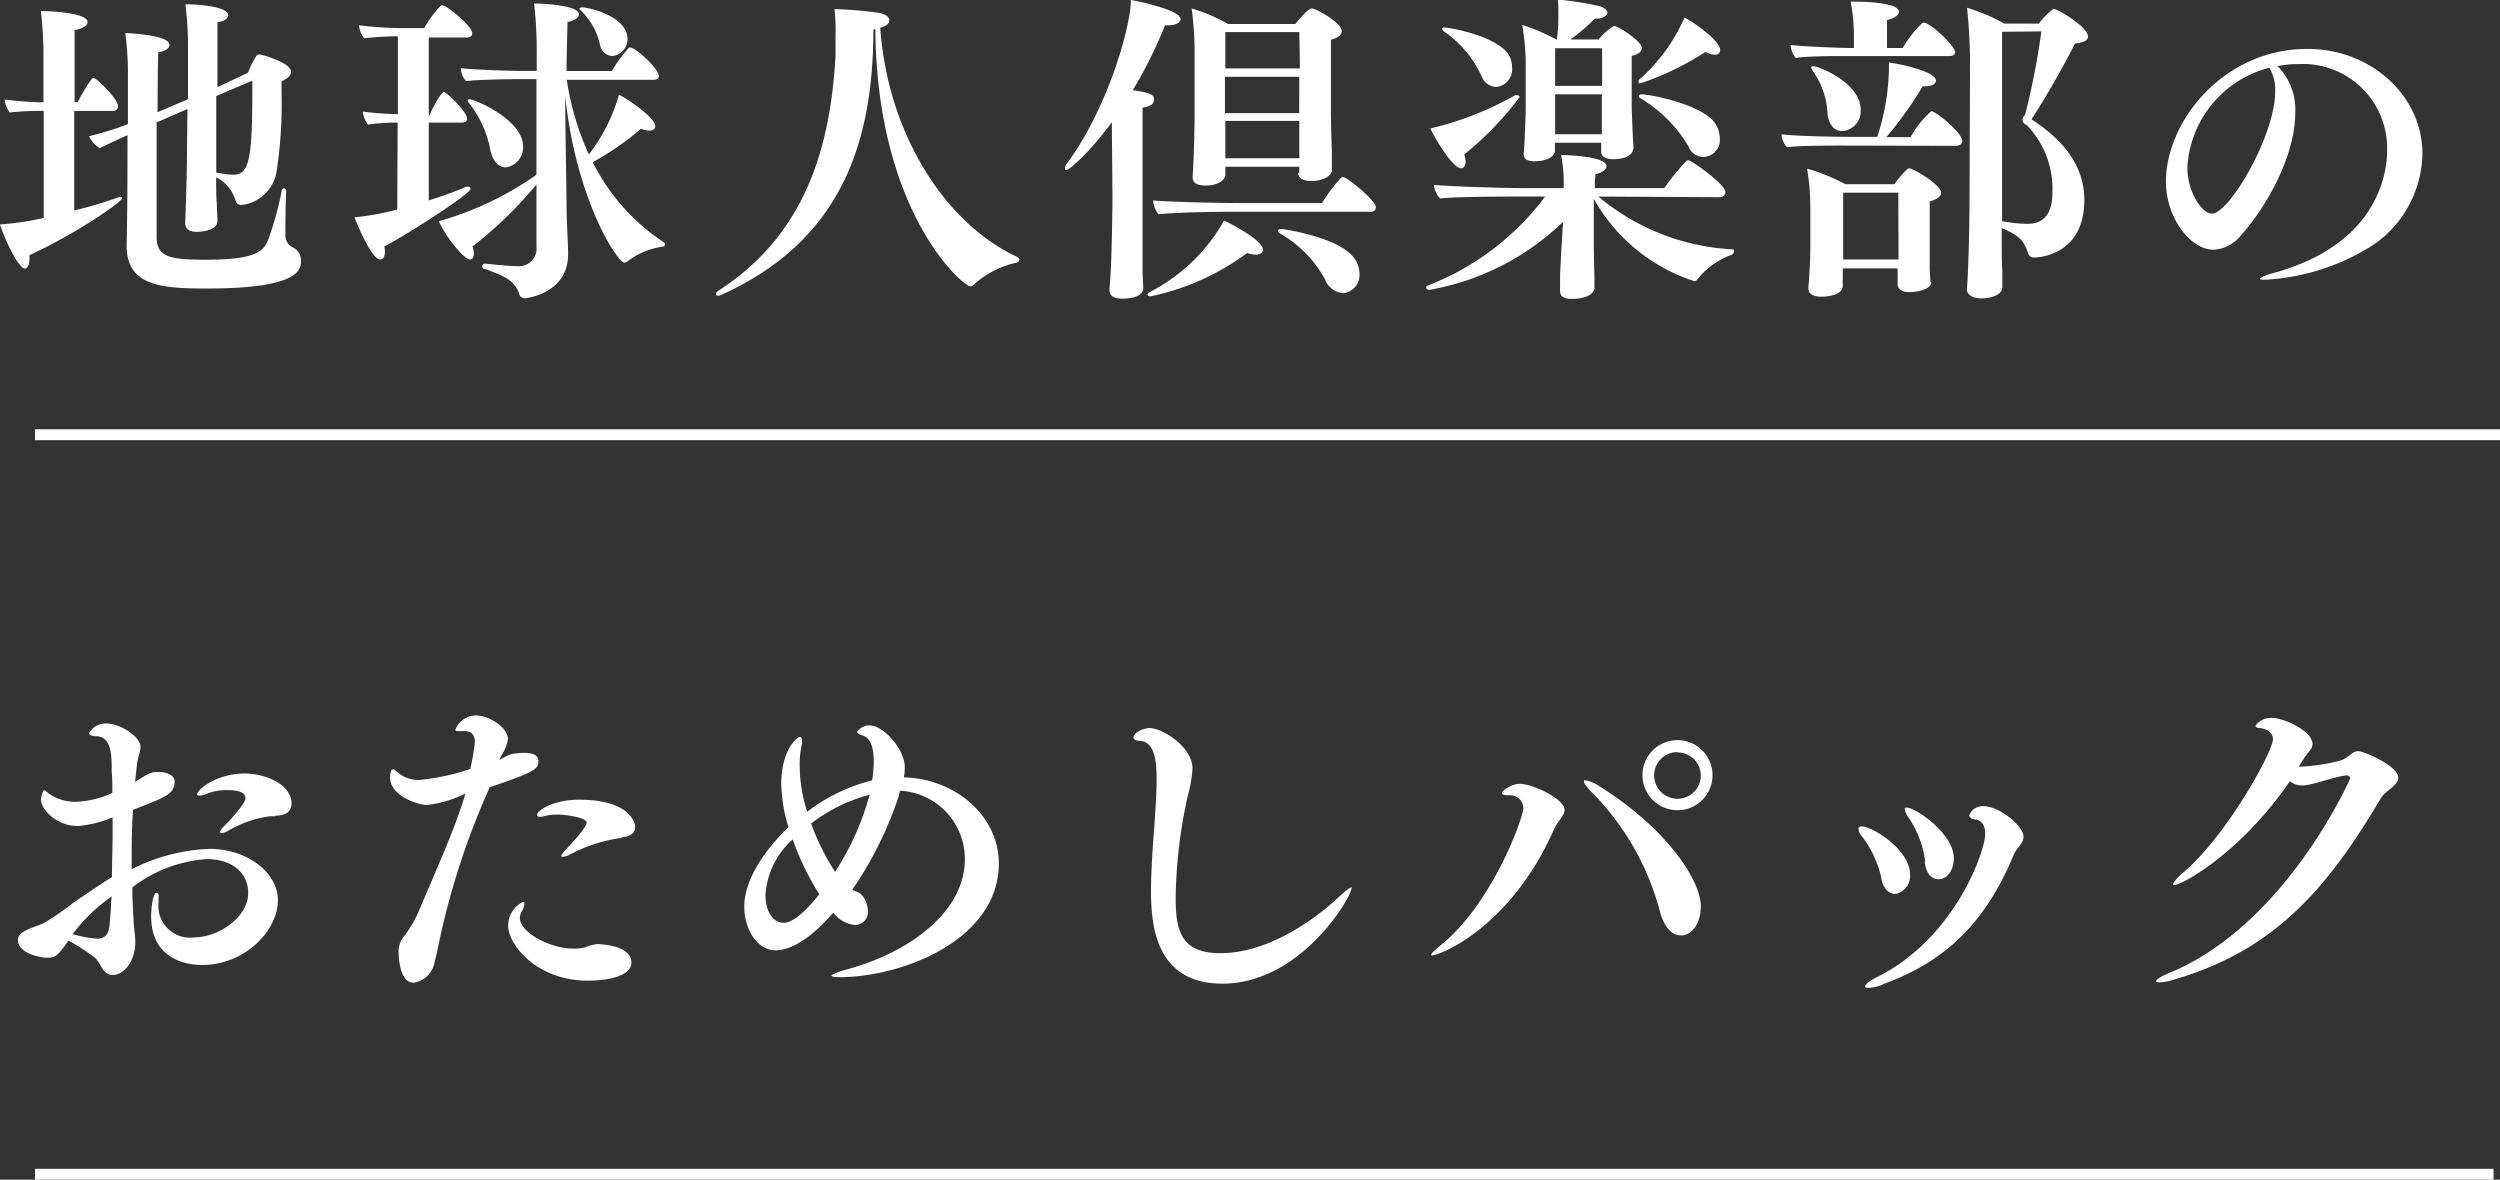 <svg xmlns="http://www.w3.org/2000/svg" viewBox="0 0 192.7 90.93"><rect x="0" y="0" width="192.7" height="90.93" fill="#333333" stroke="none"/><defs><style>.cls-1{fill:#fff;}.cls-2{fill:none;stroke:#fff;stroke-miterlimit:10;stroke-width:0.84px;}</style></defs><g id="レイヤー_2" data-name="レイヤー 2"><g id="レイヤー_1-2" data-name="レイヤー 1"><path class="cls-1" d="M3.37,8.55a21.66,21.66,0,0,0-2.62.12,2.09,2.09,0,0,1-.4-1,27.83,27.83,0,0,0,3,.22V4.2A28.12,28.12,0,0,0,3.15.85c.62,0,3.6.12,3.6.85,0,.25-.3.5-1,.62,0,.58,0,2.9,0,5.55H6a11.75,11.75,0,0,1,1.1-1.82A.16.16,0,0,1,7.2,6C7.42,6,9.1,7.6,9.1,8.2a.35.35,0,0,1-.38.35h-3v7.67a30.13,30.13,0,0,0,3.37-1,1.15,1.15,0,0,1,.2-.05c.08,0,.13.05.13.1,0,.28-3.53,2.73-7.15,4.4a1.51,1.51,0,0,1,0,.3c0,.48-.17.73-.37.73C1.42,20.65.4,18.55,0,17.3a22.26,22.26,0,0,0,3.37-.5ZM14.45,8.4l-2.18.95-.2.07c0,2.58,0,5.45,0,7.25v1.55c0,1.58.95,1.8,3.8,1.8,4.12,0,4.49-.75,4.84-1.65a24.15,24.15,0,0,0,1-3.65.2.2,0,0,1,.2-.2c.07,0,.15.08.15.23v0C22,15.9,22,17.42,22,18.17a1,1,0,0,0,.53.88,1.11,1.11,0,0,1,.67,1.07c0,.8-.42,2.12-7.29,2.12-3.6,0-6.15-.25-6.15-3.32V18.8c.05-1.6.07-5.33.07-8.38-.8.35-1.57.73-2.15,1a2.2,2.2,0,0,1-.82-.92,25.19,25.19,0,0,0,3-.93V5.77a23.84,23.84,0,0,0-.2-3.22c.05,0,3.4.12,3.4.9,0,.25-.27.5-.85.57-.05.68-.05,2.5-.07,4.63l2.35-1V3.57a26.31,26.31,0,0,0-.2-3.24c.95,0,3.3.17,3.3.84,0,.23-.25.45-.83.55,0,.63,0,2.78,0,5L19.12,5.6a6.14,6.14,0,0,1,.67-1.33A.3.3,0,0,1,20,4.2h0c.58.1,2.43.7,2.43,1.32,0,.28-.25.53-.73.75V7.1a34.42,34.42,0,0,1-.37,6.05,3.08,3.08,0,0,1-2.72,2.65.43.43,0,0,1-.45-.33,2.91,2.91,0,0,0-1.5-1.8c0,.73,0,1.45.05,2,0,.22.05,1.07.05,1.35,0,.85-1.5.85-1.58.85-.67,0-.9-.28-.9-.65v-.1c0-.08.13-3.53.13-5Zm2.22-1V13.3a9,9,0,0,0,1.25.17c1.2,0,1.53-.82,1.53-6.32V6.22Z"/><path class="cls-1" d="M30.65,9.45a16.37,16.37,0,0,0-2.28.15l0,0a1.84,1.84,0,0,1-.4-1,22.94,22.94,0,0,0,2.7.2v-6a22.93,22.93,0,0,0-2.6.15l0,0a1.92,1.92,0,0,1-.4-1,29.27,29.27,0,0,0,3.58.22h1.45A8.17,8.17,0,0,1,34,.42a.42.42,0,0,1,.15,0c.25,0,2.25,1.57,2.25,2.14,0,.2-.15.33-.4.33H33.05v6h.05c.3-.7.92-1.8,1.12-1.8S36,8.6,36,9.15c0,.22-.17.3-.4.3H33.05v6c1-.32,2-.67,2.87-1.05a.55.55,0,0,1,.18,0c.1,0,.17.05.17.15,0,.4-5,3.6-6.65,4.45a2,2,0,0,1,.05.4c0,.35-.12.6-.35.6-.65,0-1.72-2.53-2-3.25a19.53,19.53,0,0,0,3.3-.6Zm10.7,4.77A31.23,31.23,0,0,1,36.42,19a1.5,1.5,0,0,1,.1.55c0,.27-.1.45-.3.45-.45,0-1.85-1.73-2.4-2.95a24.6,24.6,0,0,0,7.53-3.58V6.1H39.92c-.9,0-3.17.05-4,.15a1.6,1.6,0,0,1-.4-1c.85.12,3.75.22,5,.22h.85V4.22a32.38,32.38,0,0,0-.2-3.95c.7,0,3.45.13,3.45.83,0,.25-.28.47-.88.6,0,.77-.07,2.37-.07,3.77h3.5a10.29,10.29,0,0,1,1.32-1.8.19.19,0,0,1,.12,0c.38,0,2.18,1.63,2.18,2.2,0,.15-.1.28-.4.28h-6.7a21.11,21.11,0,0,0,1.7,5.75,13.47,13.47,0,0,0,2.32-4.6c.8.4,2.8,1.8,2.8,2.42,0,.2-.17.35-.47.35a1.86,1.86,0,0,1-.63-.15,21.7,21.7,0,0,1-3.72,2.58,15.9,15.9,0,0,0,5.47,6.17.17.17,0,0,1,.1.15c0,.1-.07.18-.22.2a5.66,5.66,0,0,0-2.7,1.15.43.43,0,0,1-.2.08c-.55,0-3.75-4.88-4.57-12.85,0,3.27.1,6.85.1,8.52,0,.85.1,2.7.12,3.4v.28c0,3-3.17,3.39-3.35,3.39a.42.42,0,0,1-.42-.35c-.38-1-1-1.32-2.63-1.9-.17,0-.22-.15-.22-.22a.24.24,0,0,1,.22-.2h0c1.72.18,2.37.2,2.52.2A1.36,1.36,0,0,0,41.35,19ZM37.8,11.57A8.4,8.4,0,0,0,36.12,7.9a.21.21,0,0,1-.07-.15.11.11,0,0,1,.12-.1c.43,0,4.15,1.57,4.15,3.65A1.55,1.55,0,0,1,39,12.9C38.45,12.9,38,12.5,37.8,11.57Zm8.47-8A5.07,5.07,0,0,0,44.8.85c-.08-.08-.13-.12-.13-.18s.08-.1.2-.1c.6,0,3.5.73,3.5,2.43a1.31,1.31,0,0,1-1.18,1.32A1,1,0,0,1,46.27,3.52Z"/><path class="cls-1" d="M67.32,2.27c0,9.1-2.72,16.38-11.7,20.45a.79.79,0,0,1-.3.07c-.1,0-.15-.05-.15-.1a.47.47,0,0,1,.23-.3c6.85-4.42,8.6-11.32,9-18,0-.47,0-1,0-1.57A14.11,14.11,0,0,0,64.32.7,30.3,30.3,0,0,1,67.8,1c.47.1.75.32.75.57s-.23.43-.7.58C68.4,10,72.6,17.07,78.39,19.8c.13.05.18.12.18.22s-.08.18-.23.23a7.06,7.06,0,0,0-3.22,1.64.44.44,0,0,1-.33.18c-.54,0-7.19-5.6-7.32-19.82Z"/><path class="cls-1" d="M85.7,9.42c-1.83,2.48-3.3,3.68-3.48,3.68s-.12-.08-.12-.18a.43.43,0,0,1,.07-.22c3.23-4.33,5-10.7,5-12.7C87.52.05,91,.75,91,1.47c0,.28-.38.48-.93.48H89.8a35.11,35.11,0,0,1-2.48,5c1.23.2,1.63.3,1.63.7s-.3.55-.88.65c0,.6,0,1.85,0,3.1,0,1.9,0,3.85,0,3.85,0,.35,0,1.6,0,2.95,0,1,0,2.05,0,2.82,0,.23.05.9.05,1.17,0,.8-1.32.83-1.6.83-.57,0-1-.15-1-.68v-.05s.08-1,.1-1.5c.08-1.54.13-4.89.13-5.54Zm3,13.42c-.15,0-.25-.05-.25-.12s.1-.18.25-.25A13.77,13.77,0,0,0,94.35,17c.7.33,3,1.55,3,2.25,0,.23-.2.38-.55.38a2,2,0,0,1-.67-.13A19,19,0,0,1,88.7,22.84ZM95,16.32c-1.17,0-4.52.05-5.7.2a1.94,1.94,0,0,1-.42-1.07c1,.1,4.65.2,6.65.2h6.37a12,12,0,0,1,1.52-2,.17.17,0,0,1,.13,0c.27,0,2.5,1.8,2.5,2.32,0,.2-.1.35-.38.35Zm5.15-3v-.47H94.45c0,.2,0,.42,0,.65s-.37.8-1.52.8c-.65,0-1-.18-1-.63v-.1c.12-1.6.15-4.52.15-4.6V4.32A25.8,25.8,0,0,0,91.85.65a13.37,13.37,0,0,1,2.82,1.2h5.18c.32-.43,1-1.2,1.27-1.2s2.3,1.07,2.3,1.75c0,.25-.23.5-.83.67,0,.75,0,1.88,0,2.93,0,1.37,0,2.62,0,2.62,0,1,.05,2.5.07,3.13,0,.35,0,1.1,0,1.4s-.52.8-1.59.8c-.68,0-1-.25-1-.6Zm0-10.85H94.45c0,.58,0,1.65,0,2.8h5.75Zm0,3.45H94.42c0,1,0,2.1,0,2.8h5.72Zm0,6c0-.48,0-1.65,0-2.6H94.45V12.2h5.7Zm2,9.64A9.09,9.09,0,0,0,98.67,18c-.12-.07-.17-.15-.17-.2s.07-.15.25-.15,4.27.6,5.54,2.13a2.09,2.09,0,0,1,.5,1.32,1.41,1.41,0,0,1-1.27,1.5A1.67,1.67,0,0,1,102.15,21.59Z"/><path class="cls-1" d="M123.2,15.15a17.53,17.53,0,0,0,10.34,4.07.12.12,0,0,1,.13.13.38.38,0,0,1-.23.3,6,6,0,0,0-2.6,1.87.26.26,0,0,1-.25.15,13.71,13.71,0,0,1-7.74-6.35V18.6c0,.6,0,1,.05,2.77,0,.22,0,.57,0,.85s-.4.82-1.75.82c-.65,0-.9-.22-.9-.62v-.1c0-.18,0-.65,0-1.13.08-1.49.08-1.82.13-2.42l.1-1.67a19.7,19.7,0,0,1-10.3,5.24c-.18,0-.25-.07-.25-.15s0-.15.17-.2a20.5,20.5,0,0,0,9-6.84H117c-.63,0-4.83,0-6,.15a1.77,1.77,0,0,1-.47-1v-.05c1.12.12,5.45.25,7,.25h3v-.13a11.25,11.25,0,0,0-.2-2.42c.52,0,3.5.1,3.5.87,0,.23-.28.48-.85.6a9.11,9.11,0,0,0-.05,1.08h5.35a18.29,18.29,0,0,1,1.74-2.13.19.19,0,0,1,.15,0c.23,0,2.83,1.85,2.83,2.43a.41.41,0,0,1-.45.4Zm-6.43-7.8a.31.31,0,0,1,.2,0,.13.13,0,0,1,.15.15,24.36,24.36,0,0,1-4.25,4.4,2.35,2.35,0,0,1,.1.52c0,.33-.12.55-.35.55-.72,0-2.2-2.67-2.37-3.07A24.45,24.45,0,0,0,116.77,7.35Zm-2.55-1.43a8.48,8.48,0,0,0-2.92-3.5.3.3,0,0,1-.15-.2c0-.07.07-.1.17-.1.33,0,3.6.53,4.83,1.9a1.87,1.87,0,0,1,.4,1.18,1.36,1.36,0,0,1-1.23,1.5A1.25,1.25,0,0,1,114.22,5.92Zm11.65,5.58c0,.35-.45.77-1.52.77-.58,0-.93-.2-.93-.57V11h-3.57c0,.2,0,.55,0,.68s-.25.75-1.6.75c-.55,0-.8-.2-.8-.55v-.08c.1-1.22.15-3.22.15-3.47V4.7a18.38,18.38,0,0,0-.27-2.78A15.09,15.09,0,0,1,120,3.07h0a13,13,0,0,0,.12-2,8.63,8.63,0,0,0-.05-1.1,22.74,22.74,0,0,1,3.28.52c.37.13.55.33.55.5s-.3.45-.88.45h-.1a13.68,13.68,0,0,1-1.87,1.6h2.17A4.44,4.44,0,0,1,124.4,2c.32,0,2.15,1.17,2.15,1.7,0,.27-.25.5-.78.6,0,.57,0,1.85,0,2.77V8.15c0,.27.1,2.95.15,3.32Zm-6-7.78v2.9h3.62c0-1,0-2.17,0-2.9Zm3.6,3.55h-3.6v3.08h3.6Zm3-.85c-.1,0-.18,0-.18-.15a.37.37,0,0,1,.13-.2,13.43,13.43,0,0,0,3.42-4.72c.8.42,2.75,1.8,2.75,2.5,0,.22-.15.37-.43.37a1.61,1.61,0,0,1-.7-.22A22,22,0,0,1,126.45,6.42Zm3.72,4.93a10.65,10.65,0,0,0-3.75-3.78.19.19,0,0,1-.12-.17c0-.08.07-.13.22-.13.58,0,4.5.73,5.6,2.15a2.1,2.1,0,0,1,.42,1.23,1.31,1.31,0,0,1-1.25,1.45A1.26,1.26,0,0,1,130.17,11.35Z"/><path class="cls-1" d="M141.92,11.22c-.87,0-3.35,0-4.17.13a1.55,1.55,0,0,1-.43-1c.88.13,4.05.2,5.28.2h2.1a17.77,17.77,0,0,0,.9-5.32V4.82c.67.08,3.62.65,3.62,1.4,0,.25-.3.43-.85.43h-.17a29,29,0,0,1-2.8,3.92h1.87a7.16,7.16,0,0,1,1.6-2c.33,0,2.38,1.65,2.38,2.3,0,.25-.23.37-.5.37Zm.35-6.9c-.87,0-3,0-3.85.15a1.65,1.65,0,0,1-.4-1c.88.1,3.58.23,4.8.23h.08V2.65a14.56,14.56,0,0,0-.25-2.53h.22c.13,0,3.5,0,3.5.78,0,.25-.3.5-.92.65,0,.5,0,1.62,0,2.15h1.2a9,9,0,0,1,1.5-1.9.3.3,0,0,1,.15-.05c.47,0,2.4,1.77,2.4,2.27,0,.2-.18.3-.43.3Zm6.6,17.4c0,.65-1.3.8-1.7.8-.62,0-.9-.28-.9-.6v-.05c0-.2,0-.8,0-1.18h-4.23v.43c0,.28,0,.77,0,.9,0,.8-1.38.85-1.65.85-.6,0-1-.2-1-.63v-.1a38,38,0,0,0,.15-3.92V16a18,18,0,0,0-.25-3,14.65,14.65,0,0,1,2.95,1.2h3.78a7.4,7.4,0,0,1,1-1.17.3.3,0,0,1,.15-.05c.32,0,2.45,1.27,2.45,1.87,0,.25-.25.5-.88.68,0,.32,0,.72,0,1.12,0,.8,0,1.58,0,1.58,0,.65,0,2.15,0,2.4s.05.87.05,1.09Zm-8-12.87a6.2,6.2,0,0,0-1.15-3.4.4.4,0,0,1-.1-.23c0-.07,0-.12.13-.12.45,0,3.67,1.3,3.67,3.35A1.53,1.53,0,0,1,142,10.1C141.42,10.1,141,9.67,140.87,8.85Zm5.45,6h-4.25c0,.72,0,3.9,0,3.9V20h4.27ZM151.85,5A41.91,41.91,0,0,0,151.62.6a14.21,14.21,0,0,1,2.88,1.22h2.65A6.89,6.89,0,0,1,158.24.7a.14.14,0,0,1,.1,0c.28,0,2.6,1.38,2.6,2.1,0,.28-.27.5-1,.55a65.37,65.37,0,0,1-3.35,5.85c2.47,1.6,4.07,3.6,4.07,6.2,0,4.43-3.77,4.45-3.87,4.45a.42.42,0,0,1-.45-.32c-.33-.88-.55-1.33-2.05-1.95,0,1.15,0,2.52.05,3.39,0,.31,0,.93,0,1.15,0,.68-1,.88-1.63.88s-1.1-.28-1.1-.68v-.07c.1-1,.2-4.75.2-6.65Zm2.47-2.55V17.05a10.79,10.79,0,0,0,2,.2c.73,0,1.88-.28,1.88-2.4a7.09,7.09,0,0,0-1.95-5.18l-.2-.12a.44.44,0,0,1-.15-.33c0-.22.17-.27.23-.5a58.59,58.59,0,0,0,1.22-6.3Z"/><path class="cls-1" d="M176.92,8.65c0,3.5-2.35,7.45-4.17,9.47a2.91,2.91,0,0,1-2.13,1.13c-1.77,0-3.67-2.45-3.67-5.25,0-4.63,4.42-10.23,10.9-10.23,5,0,8.87,3.7,8.87,8.05a8.69,8.69,0,0,1-3.7,7,17.09,17.09,0,0,1-8.42,2.74c-.25,0-.4,0-.4-.07s.3-.25,1.05-.45c8.6-2.35,8.75-8.47,8.75-9.5a6.49,6.49,0,0,0-6.83-6.6,8.64,8.64,0,0,0-1.62.15A4.76,4.76,0,0,1,176.92,8.65Zm-8.32,4.27c0,1.85,1.12,3.55,1.9,3.55,1.32,0,4.87-6,4.87-9.42a3.28,3.28,0,0,0-.45-1.83A8.43,8.43,0,0,0,168.6,12.92Z"/><path class="cls-1" d="M10.25,62.42c-.08,1.18-.1,2.35-.1,3.48V67a14.5,14.5,0,0,1,6-1.57c2.89,0,5.27,1.82,5.27,3.95,0,2.4-2.6,5-5.82,5-1.75,0-3.95-.8-3.95-3.75,0-.8.17-1.8.4-1.8s.17.23.17.75A2.44,2.44,0,0,0,15,72.25c1.78,0,4.13-1.5,4.13-3.43,0-1.4-1.08-2.6-3.2-2.6a10.56,10.56,0,0,0-5.73,2.18c0,.85.05,1.7.1,2.57,0,.48.13,1.1.13,1.63,0,1.5-.88,2.55-1.73,2.55s-.92-1-1.42-1.35a14.79,14.79,0,0,0-2-1.3c-.72,1-.9,1.32-1.62,1.32s-2.28-.4-2.28-1.37c0-.25.13-.43.43-.63.52-.32,1-.4,1.62-.7a20.5,20.5,0,0,0,2.2-1.52c.88-.6,1.9-1.3,3-2,0-1.1.05-2.2.05-3.35V63a8.49,8.49,0,0,1-2.7.67c-1.55,0-2.82-1.22-2.82-2.05,0-.15.12-.7.25-.7s.15.1.4.28a3.5,3.5,0,0,0,2.07.6,7.34,7.34,0,0,0,2.78-.68c0-.55,0-1.12-.05-1.7,0-1.12,0-2.6-1.13-2.67-.42,0-.62-.1-.62-.23a1.45,1.45,0,0,1,1.35-.75c1.05,0,2.62,1,2.62,1.8,0,.38-.2.75-.27,1.33l-.15,1.37c.12-.07.22-.15.32-.2.83-.52,1-.57,1.48-.57.65,0,1.25.27,1.25.72,0,.93-.55,1.18-3.08,2.15ZM5.6,72a8.81,8.81,0,0,0,1.85.35c.65,0,.92-.3,1-1.1s.1-1.43.15-2.15A13.38,13.38,0,0,0,5.6,72Zm15.62-9.08h-.43A8.51,8.51,0,0,0,17.65,64a1.5,1.5,0,0,1-.55.22c-.08,0-.13,0-.13-.1s.13-.27.38-.52,1.57-1.63,1.57-2.08-.52-.62-1.5-.62a4.11,4.11,0,0,0-1.52.3,1.11,1.11,0,0,1-.5.12c-.13,0-.2,0-.2-.1,0-.37,1.52-1.6,3.67-1.6,1.42,0,3.6.75,3.6,2.33C22.47,62.57,22,62.87,21.22,62.87Z"/><path class="cls-1" d="M32.9,62.05c-.6,0-2.83-.65-2.83-2.13,0,0,0-.62.2-.62s.15.05.28.15a2.52,2.52,0,0,0,1.77.67,17.38,17.38,0,0,0,3.93-.85,17.84,17.84,0,0,0,.35-2.05c0-.5-.2-.87-.8-.87h-.18a1.73,1.73,0,0,1-.3,0c-.17,0-.22,0-.22-.1a1.7,1.7,0,0,1,1.65-1.1c.92,0,2.4.93,2.4,1.8a3.07,3.07,0,0,1-.45,1.2,2.76,2.76,0,0,0-.2.43,5.32,5.32,0,0,1,.9-.45,5.46,5.46,0,0,1,1-.1c.83,0,1.1.27,1.1.65,0,.6-.27.82-3.75,2a58.8,58.8,0,0,0-4,12.4c-.07.35-.25,1.1-.32,1.35a1.92,1.92,0,0,1-1.55,1.32c-1.13,0-1.15-2.17-1.15-2.27a1.86,1.86,0,0,1,.27-1.12,9.73,9.73,0,0,0,1.25-2.05c1.13-2.75,2.68-6,3.63-9.15A9,9,0,0,1,32.9,62.05ZM45.32,75.59c-4,0-6.15-2.82-6.15-4.22a2,2,0,0,1,1.15-1.85c.08,0,.1,0,.1.15a1.19,1.19,0,0,1-.2.58,1,1,0,0,0-.15.5c0,1.12,2.33,2.37,4.13,2.37a3.27,3.27,0,0,0,.9-.1,4.16,4.16,0,0,1,.9-.25c.35,0,2.67.1,2.67,1.43C48.67,75.34,46.52,75.59,45.32,75.59Zm2.57-11a11.75,11.75,0,0,0-4,1.3,1.21,1.21,0,0,1-.5.15c-.07,0-.12,0-.12-.08s.1-.2.3-.42,1.65-1.73,1.65-2.13-1.63-.62-2.2-.62a3.77,3.77,0,0,0-1.08.12.91.91,0,0,1-.32.05c-.15,0-.23-.05-.23-.12,0-.4,1.33-1.2,3.23-1.2,3.84,0,4.34,1.7,4.34,2.12S48.67,64.47,47.89,64.55Z"/><path class="cls-1" d="M69.25,61.45a28.79,28.79,0,0,1-3.55,7.12.71.71,0,0,0,.3.15c.62.18.9,1,.9,1.58a1,1,0,0,1-1,1,2.48,2.48,0,0,1-1.68-.95c-1.45,1.7-3.07,2.9-4.45,2.9s-2.4-1.58-2.4-3.38c0-2.35,2-4.75,3.4-6.12a12.22,12.22,0,0,1-.55-3.35c0-2.43,1.13-3.6,1.45-3.6.1,0,.15.1.15.27a1.11,1.11,0,0,1,0,.23,7.44,7.44,0,0,0-.18,1.72,11.67,11.67,0,0,0,.58,3.55,13.73,13.73,0,0,1,5-2.42,8.79,8.79,0,0,0,.13-1.45c0-.9-.18-1.78-.83-2-.25-.08-.45-.18-.45-.3a1.15,1.15,0,0,1,1-.48c1,0,2.67,1.8,2.67,3.23a4,4,0,0,1-.07.77c4,.1,7.32,3,7.32,6.63,0,5.85-7.35,8.77-12.32,8.77-.38,0-.58-.05-.58-.12s.38-.25,1.2-.48c4.7-1.27,9.08-4.37,9.08-8.5a5.26,5.26,0,0,0-5-5.27ZM61.1,64.7A6.3,6.3,0,0,0,59,69c0,1.33.65,2.13,1.4,2.13.4,0,1.23-.28,2.75-2.2A21.06,21.06,0,0,1,61.1,64.7Zm5.95-3.45a13,13,0,0,0-4.53,2.22,17.93,17.93,0,0,0,1.85,3.73A21.15,21.15,0,0,0,67,61.37Z"/><path class="cls-1" d="M94.22,75.82c-5.15,0-5.5-4.52-5.5-7.15s.38-5.8.43-8.22V60c0-1.28-.13-2.83-1.3-2.9-.33,0-.48-.13-.48-.25,0-.38.78-.73,1.23-.73,1,0,3.32,1.43,3.32,3.15a11,11,0,0,1-.37,2.1,37.9,37.9,0,0,0-.93,7.88c0,2.65.53,4.22,3.45,4.22,4.45,0,8.52-3.75,9.17-4.37.5-.45.8-.7.93-.7s0,0,0,.07C104.22,69.05,100.32,75.82,94.22,75.82Z"/><path class="cls-1" d="M110.32,73.6c0-.1.23-.35.78-.78,4-3.27,6.32-9.85,6.32-10.52a1,1,0,0,0-1-1c-.35,0-.65,0-.65-.18s.75-.7,1.35-.7c1.1,0,3.48,1.2,3.48,2,0,.45-.55.88-.83,1.53-3.35,7.57-8.8,9.7-9.42,9.7C110.35,73.65,110.32,73.65,110.32,73.6ZM128,70.45a20.52,20.52,0,0,0-5.32-9.4c-.4-.4-.58-.65-.58-.8s0-.1.13-.1a2.75,2.75,0,0,1,1,.42c5.12,3.18,7.87,7.23,7.87,9.3,0,1.2-.6,2.23-1.55,2.23C128.82,72.1,128.27,71.35,128,70.45Zm1.3-8a2.7,2.7,0,1,1,2.7-2.7A2.69,2.69,0,0,1,129.32,62.45Zm0-4.48a1.8,1.8,0,1,0,1.8,1.8A1.79,1.79,0,0,0,129.29,58Z"/><path class="cls-1" d="M145,67.62a8.28,8.28,0,0,0-1.45-3.12,1.06,1.06,0,0,1-.3-.6c0-.15.1-.2.25-.2.82,0,3.72,1.8,3.72,3.67a1.39,1.39,0,0,1-1.12,1.53C145.57,68.9,145.12,68.47,145,67.62Zm.12,8.27a3.3,3.3,0,0,1-1.07.25c-.18,0-.28,0-.28-.12s.3-.43,1-.75c5.92-3,8.25-9.65,8.25-11,0-.55-.2-1-.7-1.1-.35,0-.53-.18-.53-.33a1.11,1.11,0,0,1,1.1-.7c1.23,0,3.08,1.53,3.08,2.35a.82.82,0,0,1-.1.4c-.18.35-.48.58-.63.95C153.07,71.05,150.05,74.1,145.07,75.89Zm3.28-9.47a7.92,7.92,0,0,0-1.23-3.32,1.49,1.49,0,0,1-.35-.73c0-.07,0-.12.15-.12.68,0,3.63,2,3.63,3.9,0,.95-.53,1.62-1.15,1.62S148.47,67.3,148.35,66.42Z"/><path class="cls-1" d="M177.22,59.1a15,15,0,0,0,3-.43c.82-.17,1-.77,1.57-.77.38,0,3.07,1.12,3.07,2.05,0,.6-1,1-1.34,1.57-4.1,6.93-8.18,11.75-16,14a3.77,3.77,0,0,1-1.07.2c-.18,0-.25,0-.25-.1s.32-.35,1.07-.65c9-3.75,13.9-15,13.9-15s-.1-.2-.25-.2h-.1c-1.1.15-2.1.62-3.22.77h-.18a1.51,1.51,0,0,1-.92-.32c-3.8,5.55-8.33,8-8.9,8-.08,0-.1,0-.1-.08s.27-.45.82-.92c3.3-2.8,6.88-9.28,6.88-10.25,0-.55-.55-.8-1-.85-.25,0-.35-.1-.35-.18a1.47,1.47,0,0,1,1.32-.6c.85,0,3.08,1,3.08,2a.83.83,0,0,1-.23.53,11.62,11.62,0,0,0-.77,1.12Z"/><line class="cls-2" x1="2.7" y1="33.51" x2="192.7" y2="33.51"/><line class="cls-2" x1="2.7" y1="90.51" x2="192.2" y2="90.51"/></g></g></svg>